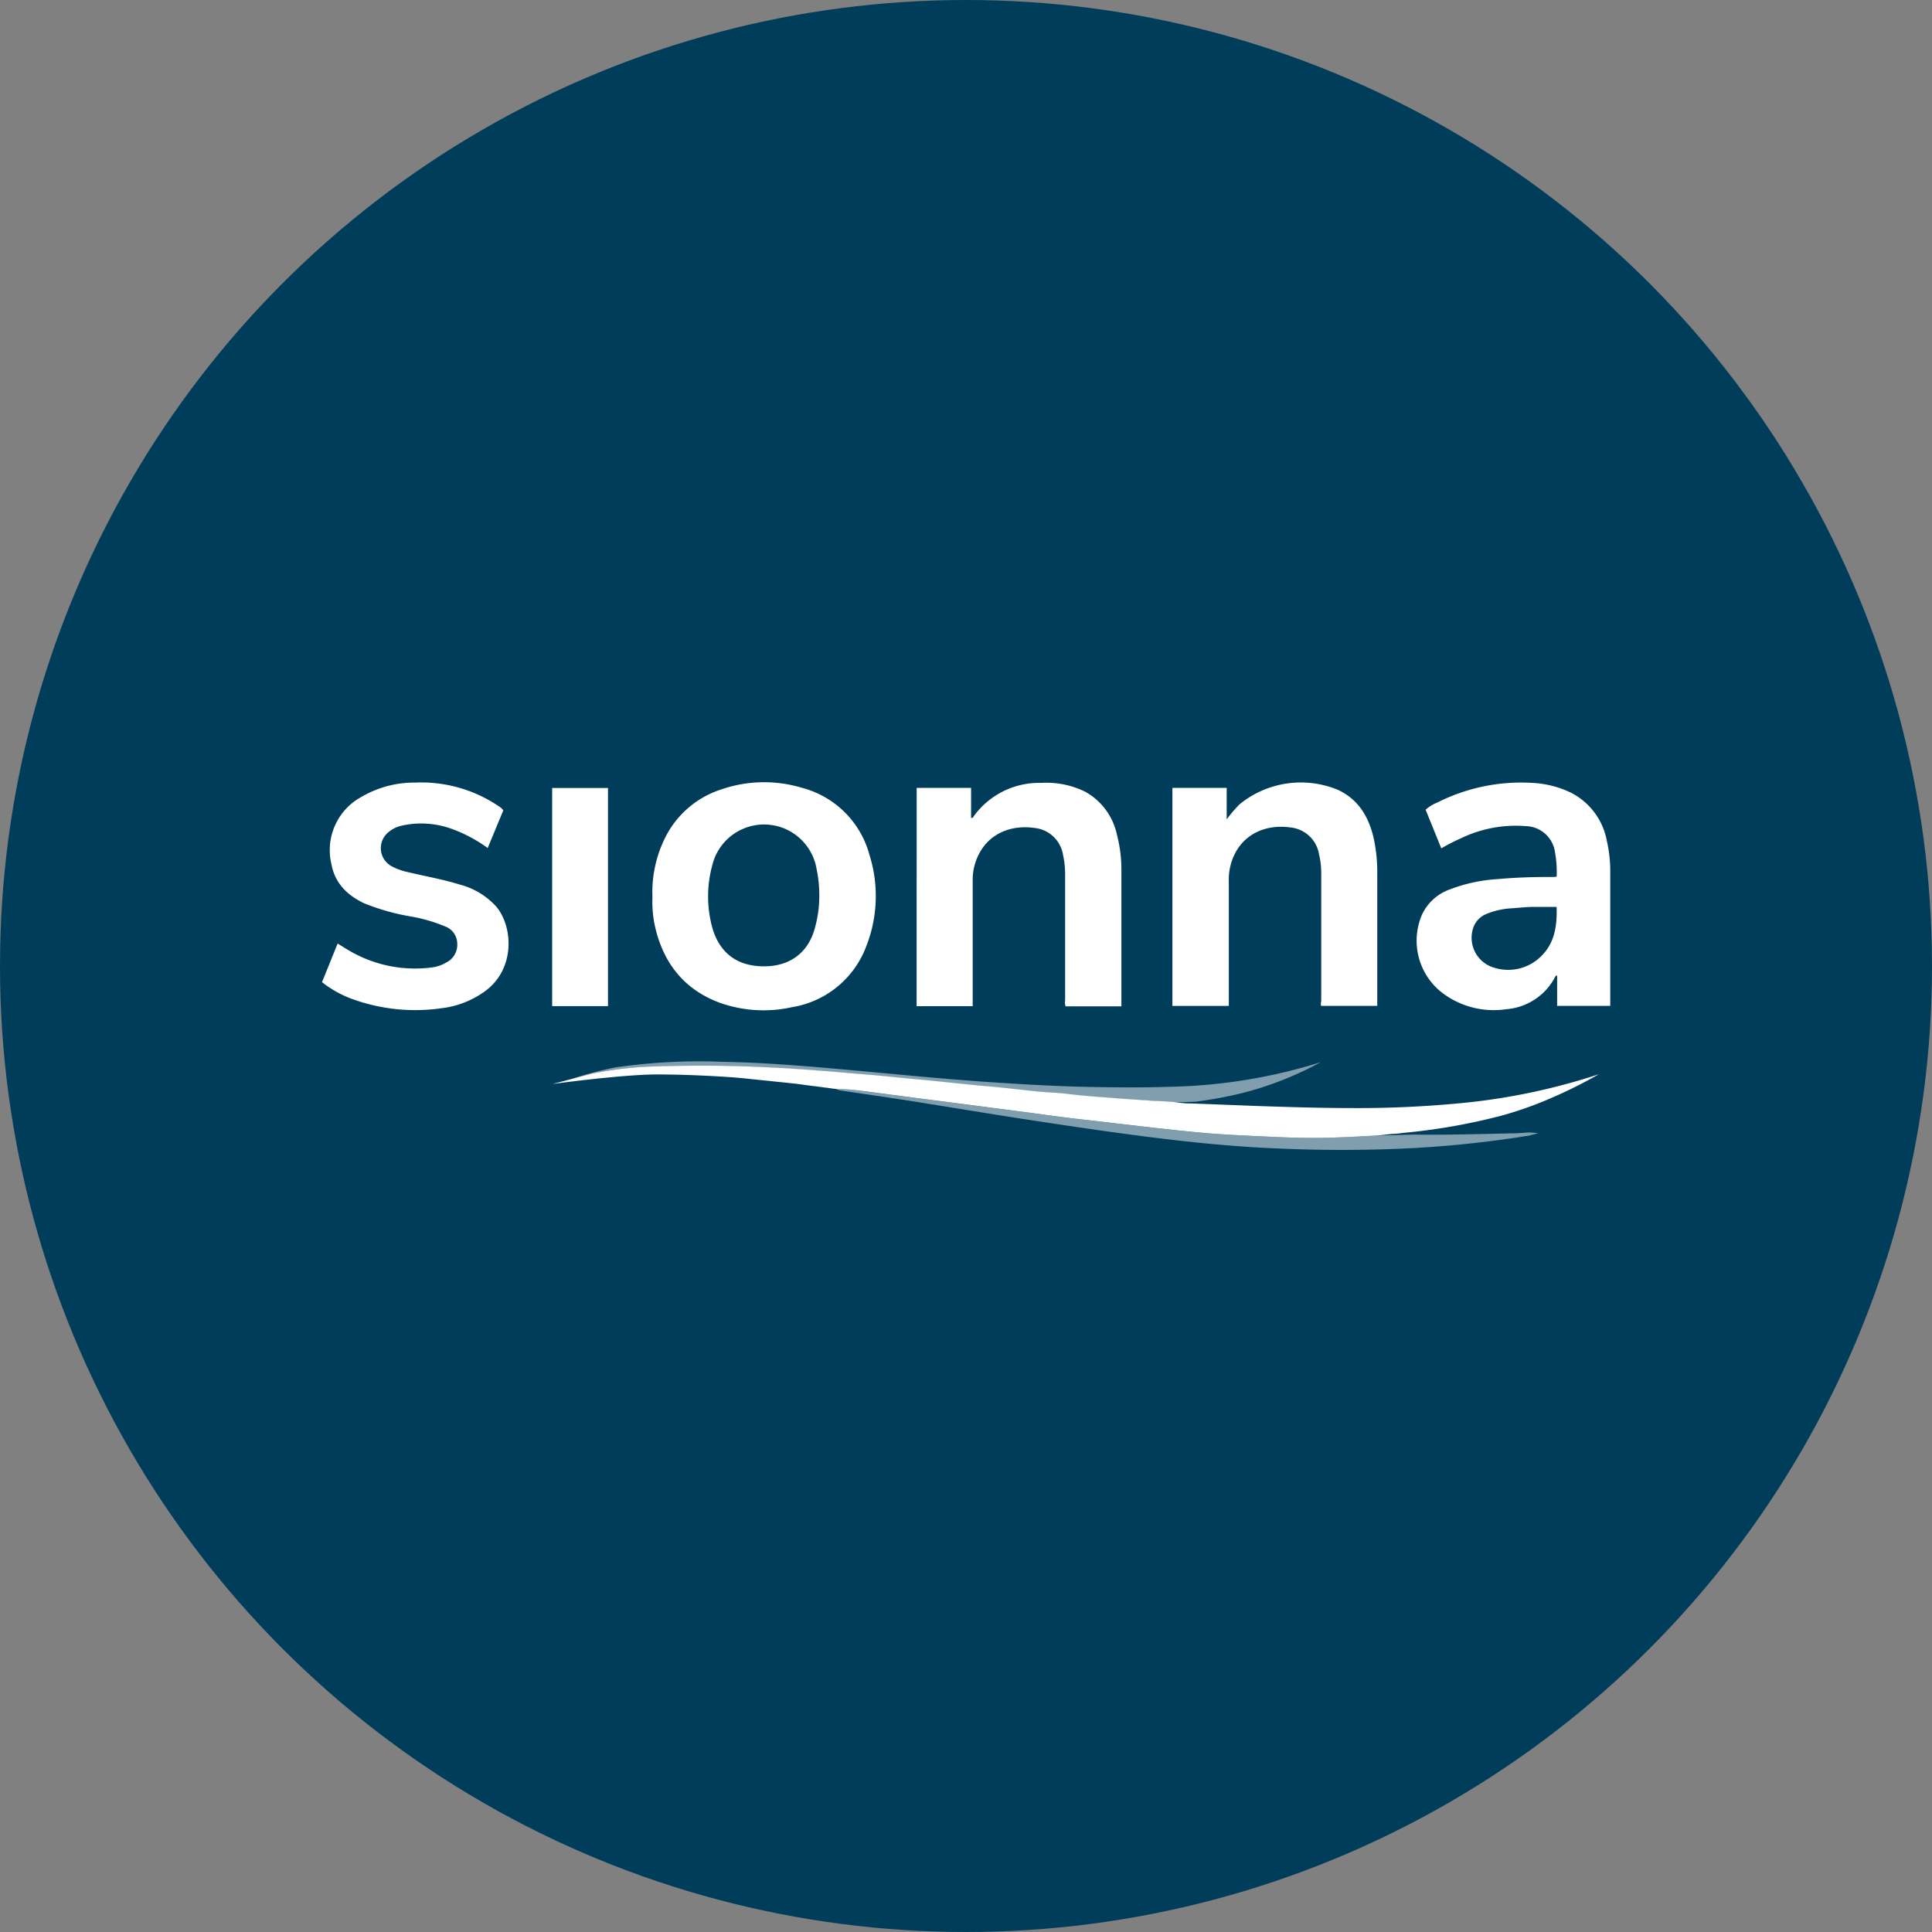<?xml version='1.0' encoding='utf-8'?>
<svg xmlns="http://www.w3.org/2000/svg" id="Layer_1" data-name="Layer 1" viewBox="0 0 300 300" width="300" height="300"><rect x="0" y="0" width="300" height="300" fill="#808080" stroke="none"/><defs><clipPath id="bz_circular_clip"><circle cx="150.0" cy="150.0" r="150.0" /></clipPath></defs><g clip-path="url(#bz_circular_clip)"><rect x="-1.5" y="-1.5" width="303" height="303" fill="#003d5b" /><path d="M101.31,139.29a19,19,0,0,1,1.87-9,14.78,14.78,0,0,1,8.79-7.7,20.37,20.37,0,0,1,12.59-.25A14.72,14.72,0,0,1,135,132.71a21.29,21.29,0,0,1-.45,14.13A14.84,14.84,0,0,1,123,156.39a20.29,20.29,0,0,1-11.34-.72c-5.29-2-8.44-5.87-9.82-11.26A17.91,17.91,0,0,1,101.31,139.29Zm25.91-.12a19.47,19.47,0,0,0-.41-4.17,8.27,8.27,0,0,0-16.18-.75,18.47,18.47,0,0,0-.28,8.74c.84,4.25,3.33,6.62,7.1,7,4.17.42,7.7-1.28,9-5.59A18.55,18.55,0,0,0,127.22,139.17Z" fill="#fff" /><path d="M142.34,122.34h8.45V127c.33.06.34-.16.43-.28a12.53,12.53,0,0,1,10.43-5.15,13.62,13.62,0,0,1,6.9,1.39,10,10,0,0,1,4.88,6.63,21.27,21.27,0,0,1,.7,5.5v20.79c0,.11,0,.22,0,.38h-8.67a2.16,2.16,0,0,1-.07-.94v-19.5a13.77,13.77,0,0,0-.32-3.06,5,5,0,0,0-4.46-4.2c-3.46-.49-6.87.75-8.57,4a8.65,8.65,0,0,0-1,4.12q0,9.29,0,18.56v1h-8.71Z" fill="#fff" /><path d="M182.05,156.2V122.34h8.43v4.89a22.76,22.76,0,0,1,2-2.34,15.06,15.06,0,0,1,15.28-2.24c3.3,1.55,4.86,4.36,5.6,7.75a25.42,25.42,0,0,1,.5,5.36v20.43h-8.7c-.15-.24,0-.56,0-.86q0-9.84,0-19.67a12.42,12.42,0,0,0-.34-3,5,5,0,0,0-4.4-4.17c-3.3-.47-6.53.58-8.35,3.5a8.86,8.86,0,0,0-1.26,4.82V156.2Z" fill="#fff" /><path d="M241.72,136.13a17.3,17.3,0,0,0-.27-3.85,4.68,4.68,0,0,0-4.54-4,19.56,19.56,0,0,0-9.91,1.82,33.35,33.35,0,0,0-3.2,1.63l-2.43-6a5.85,5.85,0,0,1,1.75-1.08A28.89,28.89,0,0,1,238,121.57a15.55,15.55,0,0,1,5.86,1.48,10.54,10.54,0,0,1,5.67,7.62,20.83,20.83,0,0,1,.51,4.59v20.93h-8.25v-4.7a.24.24,0,0,0-.29.17,9.38,9.38,0,0,1-7.6,5.05,13.26,13.26,0,0,1-9.62-2.3,10.23,10.23,0,0,1-3.49-12.35,7.57,7.57,0,0,1,4.47-4,24.72,24.72,0,0,1,7.26-1.55c2.91-.27,5.83-.35,8.75-.33C241.37,136.17,241.51,136.14,241.72,136.13Zm0,4.69c-1.21,0-2.32,0-3.43,0s-2.34.13-3.51.22a11.88,11.88,0,0,0-4.07.92,3.53,3.53,0,0,0-2,2.29,4.83,4.83,0,0,0,3.26,6,7.25,7.25,0,0,0,7.25-1.68C241.41,146.49,241.8,143.79,241.71,140.82Z" fill="#fff" /><path d="M50,152.51l2.43-6c.69.42,1.32.84,2,1.22A20.18,20.18,0,0,0,67,150.23a5.76,5.76,0,0,0,2.33-.79A3.06,3.06,0,0,0,71,146.52a2.86,2.86,0,0,0-1.77-2.62,24.72,24.72,0,0,0-5.33-1.57,35.24,35.24,0,0,1-7.32-2.05c-2.64-1.25-4.58-3.12-5.12-6.11a9.38,9.38,0,0,1,4.53-10.35,16.25,16.25,0,0,1,8.42-2.3,21.45,21.45,0,0,1,13,3.65,2.12,2.12,0,0,1,.74.67l-2.42,5.84a22.46,22.46,0,0,0-5.31-2.87,13.86,13.86,0,0,0-8.18-.57,4.57,4.57,0,0,0-1.83.91,3.19,3.19,0,0,0,.44,5.38,9.67,9.67,0,0,0,2.66.93c2.63.63,5.31,1.09,7.9,1.9a11.57,11.57,0,0,1,5.64,3.41c2.66,3.14,3,9.83-1.87,13.24a14.28,14.28,0,0,1-6.57,2.54,28.69,28.69,0,0,1-14.1-1.49A17.14,17.14,0,0,1,50,152.51Z" fill="#fff" /><path d="M94.41,156.23H85.74V122.36h8.67Z" fill="#fff" /><path d="M129.9,169.12s1.56,0,2.33.11c1.62.13,3.22.39,4.83.6l6.19.8,5.85.75,5.67.74,4.83.63c2,.27,4,.55,6,.8,1.66.21,3.34.38,5,.58l5,.58,3.82.44c2.06.23,4.13.46,6.2.65,1.62.16,3.24.28,4.87.38,2.82.16,5.65.29,8.47.41,2.5.1,5,.14,7.47.07,2.34-.07,4.68-.2,7-.32.9-.05-.91.09,0,0l6-.16c5.08.07,10.15-.09,15.22-.19.94,0,1.89-.1,2.83-.14.3,0,1.35.1,1.35.1s-1.1.33-1.43.39a171.19,171.19,0,0,1-22.83,2.13c-6.25.18-12.49.08-18.73-.26s-12.33-1-18.46-1.79-12.31-1.72-18.45-2.66c-6-.92-11.92-1.92-17.89-2.86-3.59-.56-7.19-1.07-10.78-1.61A2.64,2.64,0,0,1,129.9,169.12Z" fill="#fff" opacity="0.5" /><path d="M185.71,171.06a64.06,64.06,0,0,0,7.51-1.41,52.78,52.78,0,0,0,11.85-4.71h0a83.82,83.82,0,0,1-23.62,3.82c-4.36.14-8.71.09-13.07,0s-9-.36-13.48-.65c-7.4-.47-14.79-1.22-22.18-1.89-6.78-.61-13.57-1.22-20.4-1.34a90.84,90.84,0,0,0-16.8.87,56.07,56.07,0,0,0-6.92,1.85l3.59-.92a53.37,53.37,0,0,1,10-1.06c5.67-.17,11.35-.13,17,.16,1.06.06,2.12.09,3.17.16q3.42.22,6.83.5c1.48.12,3,.27,4.44.38,2.33.17,4.65.43,7,.65l3.92.37,6.29.65c1.4.14,2.79.24,4.18.39,2,.2,4,.44,6,.64,1.56.15,3.14.19,4.69.38,2.3.29,4.6.44,6.9.62,2.05.17,4.11.29,6.16.43,1.19.09,2.39.09,3.58.23Z" fill="#fff" opacity="0.5" /><path d="M228,171.18a166.81,166.81,0,0,1-18,.88c-5,0-10-.16-15-.33l-9.78-.38a18.55,18.55,0,0,1-2.8-.21c-1.2-.14-2.4-.14-3.59-.22-2-.15-4.11-.27-6.16-.44-2.3-.18-4.6-.33-6.9-.62-1.56-.19-3.13-.23-4.69-.38-2-.2-4-.44-6-.65-1.39-.13-2.79-.24-4.18-.38l-6.29-.65-3.92-.37c-2.33-.22-4.65-.48-7-.65-1.48-.11-3-.26-4.44-.38-2.28-.18-4.55-.35-6.83-.5-1-.07-2.11-.1-3.17-.16-5.66-.29-11.34-.33-17-.16a56.34,56.34,0,0,0-10.27,1.12l-6.18,1.62c.64-.09,10.92-1.47,16.16-1.48,3.86,0,7.72.17,11.58.43,1.56.11,3.12.3,4.68.45l5.38.56,1.17.16.36.05.78.1.51.06.84.11.5.07.81.1.4.06,1,.13s1.56,0,2.33.11c1.62.13,3.22.39,4.83.59l6.19.81,5.85.75,5.67.74,4.83.63c2,.27,4,.55,6,.8,1.67.21,3.34.38,5,.58l5,.58,3.81.44c2.08.23,4.14.46,6.21.65,1.62.16,3.24.28,4.87.38,2.82.16,5.65.29,8.48.41,2.48.1,5,.14,7.46.07s4.68-.2,7-.32c.91-.05,1.8-.18,2.71-.27.69,0,1.36-.13,2.05-.19a94.52,94.52,0,0,0,14.84-2.63,56.77,56.77,0,0,0,7.77-2.75,71.67,71.67,0,0,0,7.39-3.69A98,98,0,0,1,228,171.18Z" fill="#fff" /></g></svg>